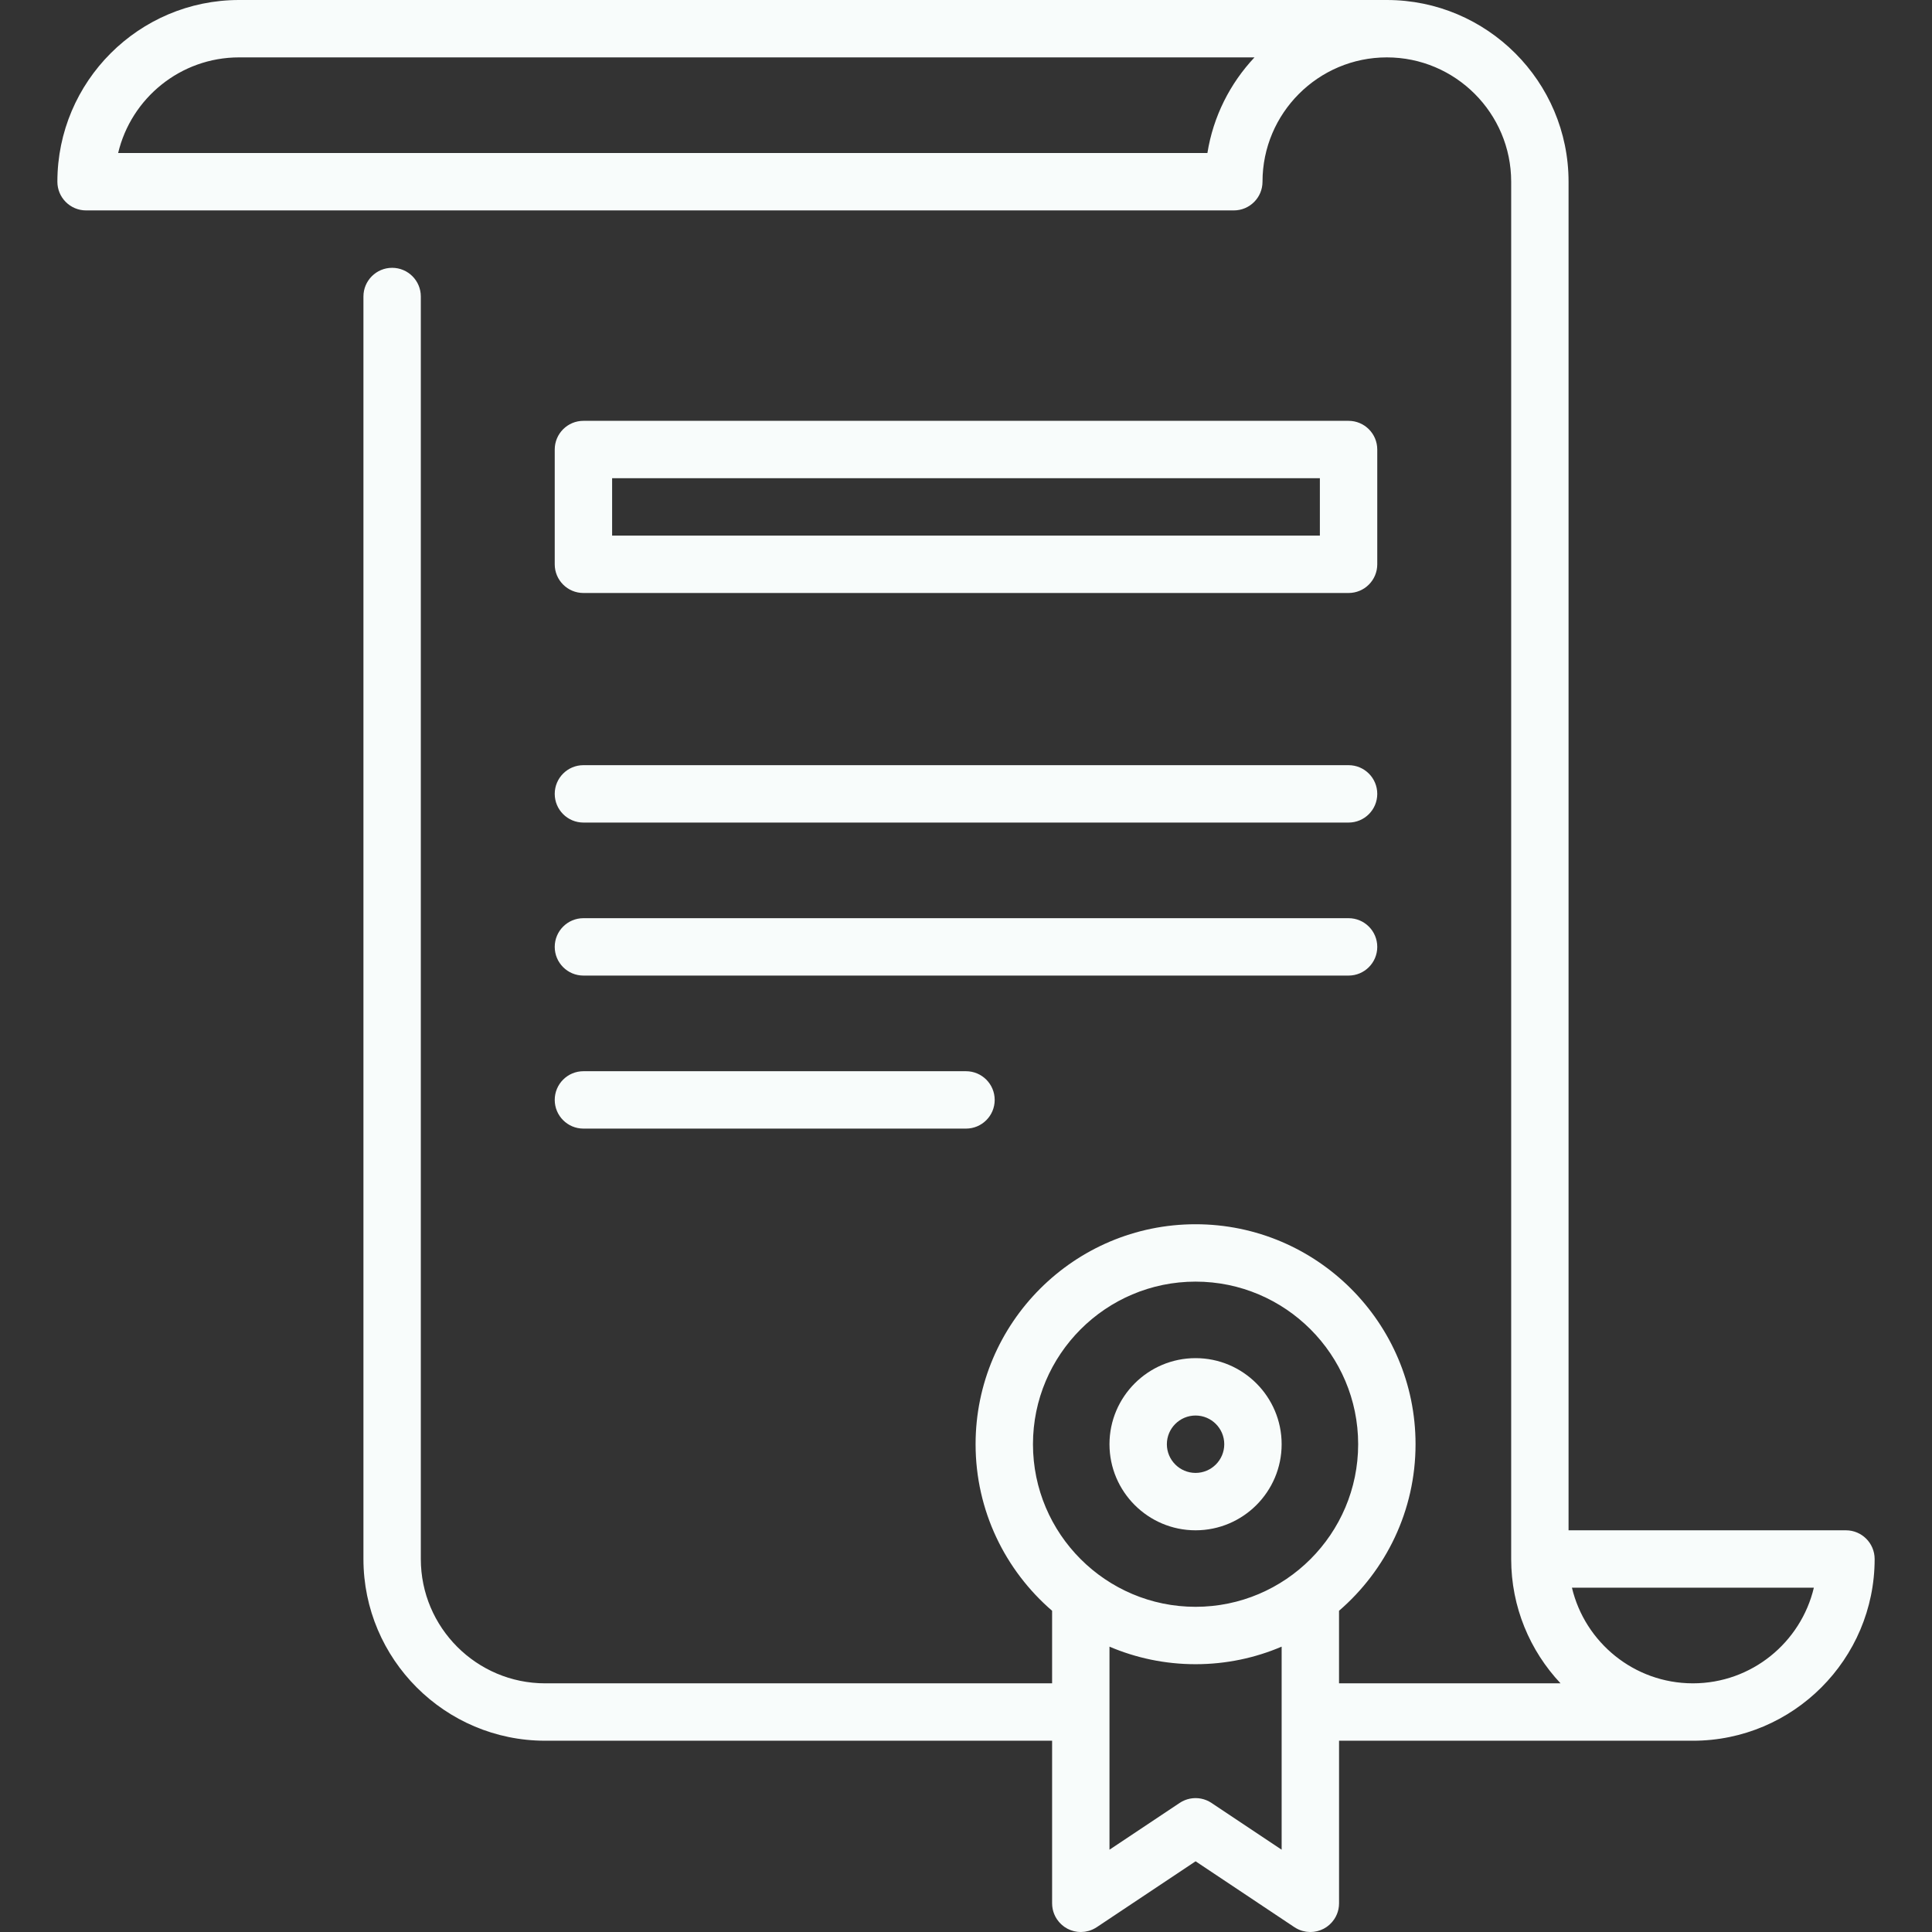 <?xml version="1.0" encoding="UTF-8"?> <svg xmlns="http://www.w3.org/2000/svg" xmlns:xlink="http://www.w3.org/1999/xlink" version="1.1" id="Capa_1" x="0px" y="0px" viewBox="0 0 511.999 511.999" style="enable-background:new 0 0 511.999 511.999;" xml:space="preserve"><rect x="0" y="0" width="511.999" height="511.999" fill="#333333" stroke="none"/><g><g><path d="M489.188,405.546h-73.505V48.158C415.684,21.604,394.079,0,367.526,0H63.364C36.81,0,15.206,21.604,15.206,48.158 c0,4.199,3.404,7.604,7.604,7.604h304.163c4.2,0,7.604-3.405,7.604-7.604c0-18.168,14.781-32.95,32.95-32.95 s32.95,14.782,32.95,32.95V413.15c0,12.738,4.979,24.327,13.083,32.948h-58.703V426.87c12.403-10.699,20.277-26.51,20.277-44.137 c0-32.145-26.151-58.297-58.297-58.297c-32.145,0-58.297,26.151-58.297,58.297c0,17.627,7.875,33.438,20.277,44.137V446.1H144.472 c-18.169,0-32.95-14.782-32.95-32.95V78.577c0-4.199-3.404-7.604-7.604-7.604c-4.2,0-7.604,3.405-7.604,7.604V413.15 c0,26.554,21.604,48.158,48.158,48.158h134.345v43.037c0,0.008,0,0.015,0,0.023v0.026c0,0.045,0.006,0.088,0.007,0.133 c0.003,0.205,0.011,0.409,0.03,0.612c0.008,0.087,0.024,0.171,0.036,0.258c0.022,0.16,0.042,0.32,0.073,0.481 c0.023,0.113,0.054,0.221,0.08,0.332c0.032,0.13,0.062,0.26,0.1,0.387c0.04,0.133,0.089,0.261,0.137,0.39 c0.037,0.102,0.07,0.206,0.113,0.307c0.064,0.158,0.141,0.31,0.216,0.463c0.033,0.07,0.065,0.141,0.101,0.211 c0.104,0.195,0.218,0.383,0.339,0.568c0.016,0.025,0.028,0.052,0.046,0.077c0.001,0.002,0.003,0.004,0.004,0.005 c0.164,0.245,0.345,0.479,0.535,0.702c0.059,0.07,0.122,0.134,0.184,0.202c0.132,0.145,0.269,0.284,0.412,0.418 c0.079,0.074,0.157,0.148,0.238,0.217c0.151,0.13,0.309,0.252,0.469,0.37c0.068,0.05,0.132,0.103,0.201,0.15 c0.228,0.156,0.466,0.299,0.713,0.43c0.06,0.031,0.121,0.058,0.181,0.087c0.197,0.098,0.397,0.189,0.603,0.271 c0.078,0.03,0.156,0.059,0.235,0.086c0.195,0.069,0.393,0.131,0.595,0.185c0.081,0.021,0.161,0.044,0.242,0.062 c0.207,0.048,0.417,0.084,0.63,0.115c0.076,0.011,0.151,0.026,0.229,0.036c0.262,0.029,0.527,0.046,0.797,0.048 c0.021,0,0.043,0.004,0.064,0.004s0.042-0.004,0.063-0.004c0.304-0.003,0.602-0.027,0.896-0.065 c0.095-0.012,0.189-0.027,0.283-0.044c0.273-0.046,0.54-0.103,0.802-0.176c0.052-0.014,0.104-0.024,0.155-0.041 c0.318-0.096,0.627-0.217,0.927-0.353c0.064-0.028,0.125-0.06,0.188-0.09c0.304-0.148,0.599-0.309,0.878-0.495 c0.007-0.004,0.014-0.007,0.02-0.011l0.014-0.009c0.012-0.007,0.022-0.015,0.033-0.022l26.15-17.433l26.15,17.433 c0.011,0.008,0.022,0.015,0.033,0.022l0.014,0.009c0.006,0.004,0.013,0.007,0.02,0.011c0.279,0.186,0.574,0.348,0.877,0.495 c0.064,0.03,0.125,0.062,0.189,0.09c0.3,0.136,0.608,0.257,0.927,0.353c0.052,0.016,0.104,0.025,0.155,0.041 c0.262,0.073,0.529,0.131,0.802,0.176c0.094,0.015,0.189,0.03,0.283,0.044c0.294,0.038,0.592,0.061,0.896,0.065 c0.021,0,0.042,0.004,0.062,0.004c0.022,0,0.043-0.004,0.065-0.004c0.27-0.002,0.535-0.018,0.797-0.048 c0.077-0.009,0.152-0.023,0.229-0.036c0.213-0.03,0.423-0.067,0.63-0.115c0.081-0.018,0.161-0.041,0.242-0.062 c0.202-0.054,0.401-0.115,0.595-0.185c0.079-0.028,0.157-0.056,0.235-0.086c0.206-0.082,0.406-0.172,0.603-0.271 c0.061-0.029,0.122-0.056,0.182-0.087c0.246-0.131,0.485-0.275,0.713-0.431c0.069-0.047,0.133-0.1,0.201-0.15 c0.16-0.118,0.318-0.239,0.469-0.37c0.081-0.07,0.159-0.143,0.238-0.217c0.144-0.134,0.28-0.274,0.412-0.418 c0.062-0.067,0.125-0.132,0.183-0.202c0.191-0.224,0.371-0.457,0.535-0.702c0.001-0.002,0.003-0.003,0.004-0.005 c0.017-0.025,0.029-0.052,0.046-0.077c0.121-0.185,0.234-0.372,0.339-0.568c0.036-0.069,0.066-0.14,0.101-0.209 c0.075-0.153,0.151-0.306,0.217-0.464c0.042-0.1,0.074-0.203,0.112-0.304c0.047-0.13,0.096-0.26,0.137-0.392 c0.039-0.128,0.067-0.259,0.1-0.387c0.026-0.111,0.058-0.219,0.08-0.332c0.031-0.159,0.052-0.319,0.073-0.481 c0.011-0.086,0.027-0.17,0.035-0.258c0.02-0.204,0.027-0.409,0.03-0.612c0.001-0.045,0.007-0.087,0.007-0.133v-0.026 c0-0.008,0-0.015,0-0.023v-43.039h93.701c0.026,0,0.052,0.002,0.078,0.002c26.554,0,48.158-21.604,48.158-48.158 C496.792,408.951,493.389,405.546,489.188,405.546z M319.974,40.554H31.308c3.444-14.513,16.504-25.346,32.055-25.346h269.089 C325.995,22.078,321.523,30.832,319.974,40.554z M339.648,490.187l-18.589-12.392c-0.425-0.284-0.874-0.523-1.341-0.714 c-0.19-0.078-0.381-0.142-0.574-0.204c-0.037-0.012-0.075-0.028-0.112-0.04c-0.199-0.06-0.401-0.107-0.602-0.15 c-0.038-0.008-0.073-0.019-0.111-0.026c-0.181-0.036-0.363-0.06-0.546-0.083c-0.062-0.007-0.124-0.02-0.187-0.025 c-0.149-0.015-0.299-0.019-0.449-0.024c-0.099-0.004-0.198-0.012-0.297-0.013c-0.113,0-0.224,0.009-0.337,0.014 c-0.137,0.006-0.273,0.009-0.409,0.022c-0.077,0.007-0.153,0.022-0.231,0.032c-0.168,0.022-0.337,0.044-0.504,0.076 c-0.051,0.01-0.099,0.024-0.15,0.035c-0.189,0.042-0.377,0.085-0.565,0.142c-0.053,0.015-0.103,0.037-0.154,0.054 c-0.179,0.059-0.358,0.117-0.532,0.19c-0.467,0.191-0.917,0.43-1.341,0.713l-18.591,12.394v-53.81 c7.009,2.991,14.72,4.651,22.811,4.651s15.802-1.661,22.812-4.653V490.187z M316.836,425.821 c-23.759,0-43.089-19.329-43.089-43.089c0-23.76,19.329-43.089,43.089-43.089s43.089,19.329,43.089,43.089 C359.925,406.492,340.596,425.821,316.836,425.821z M448.66,446.099c-0.009,0-0.017-0.001-0.025-0.001h-0.078 c-15.517-0.036-28.539-10.855-31.977-25.344h64.11C477.248,435.259,464.201,446.087,448.66,446.099z" fill="#000000" style="fill: rgb(248, 252, 251);"></path></g></g><g><g><path d="M316.836,359.921c-12.578,0-22.812,10.233-22.812,22.812s10.234,22.812,22.812,22.812s22.812-10.233,22.812-22.812 S329.414,359.921,316.836,359.921z M316.836,390.336c-4.193,0-7.604-3.411-7.604-7.604s3.412-7.604,7.604-7.604 c4.193,0,7.604,3.411,7.604,7.604C324.44,386.926,321.029,390.336,316.836,390.336z" fill="#000000" style="fill: rgb(248, 252, 251);"></path></g></g><g><g><path d="M357.384,202.779H154.613c-4.2,0-7.604,3.405-7.604,7.604s3.404,7.604,7.604,7.604h202.771c4.2,0,7.604-3.404,7.604-7.604 S361.584,202.779,357.384,202.779z" fill="#000000" style="fill: rgb(248, 252, 251);"></path></g></g><g><g><path d="M357.384,243.329H154.613c-4.2,0-7.604,3.405-7.604,7.604c0,4.199,3.404,7.604,7.604,7.604h202.771 c4.2,0,7.604-3.405,7.604-7.604C364.988,246.734,361.584,243.329,357.384,243.329z" fill="#000000" style="fill: rgb(248, 252, 251);"></path></g></g><g><g><path d="M255.998,283.883H154.613c-4.2,0-7.604,3.404-7.604,7.604s3.404,7.604,7.604,7.604h101.386c4.2,0,7.604-3.405,7.604-7.604 S260.199,283.883,255.998,283.883z" fill="#000000" style="fill: rgb(248, 252, 251);"></path></g></g><g><g><path d="M357.384,111.525H154.613c-4.2,0-7.604,3.404-7.604,7.604v30.416c0,4.199,3.404,7.604,7.604,7.604h202.771 c4.2,0,7.604-3.405,7.604-7.604v-30.416C364.988,114.93,361.584,111.525,357.384,111.525z M349.78,141.941H162.217v-15.208H349.78 V141.941z" fill="#000000" style="fill: rgb(248, 252, 251);"></path></g></g></svg> 